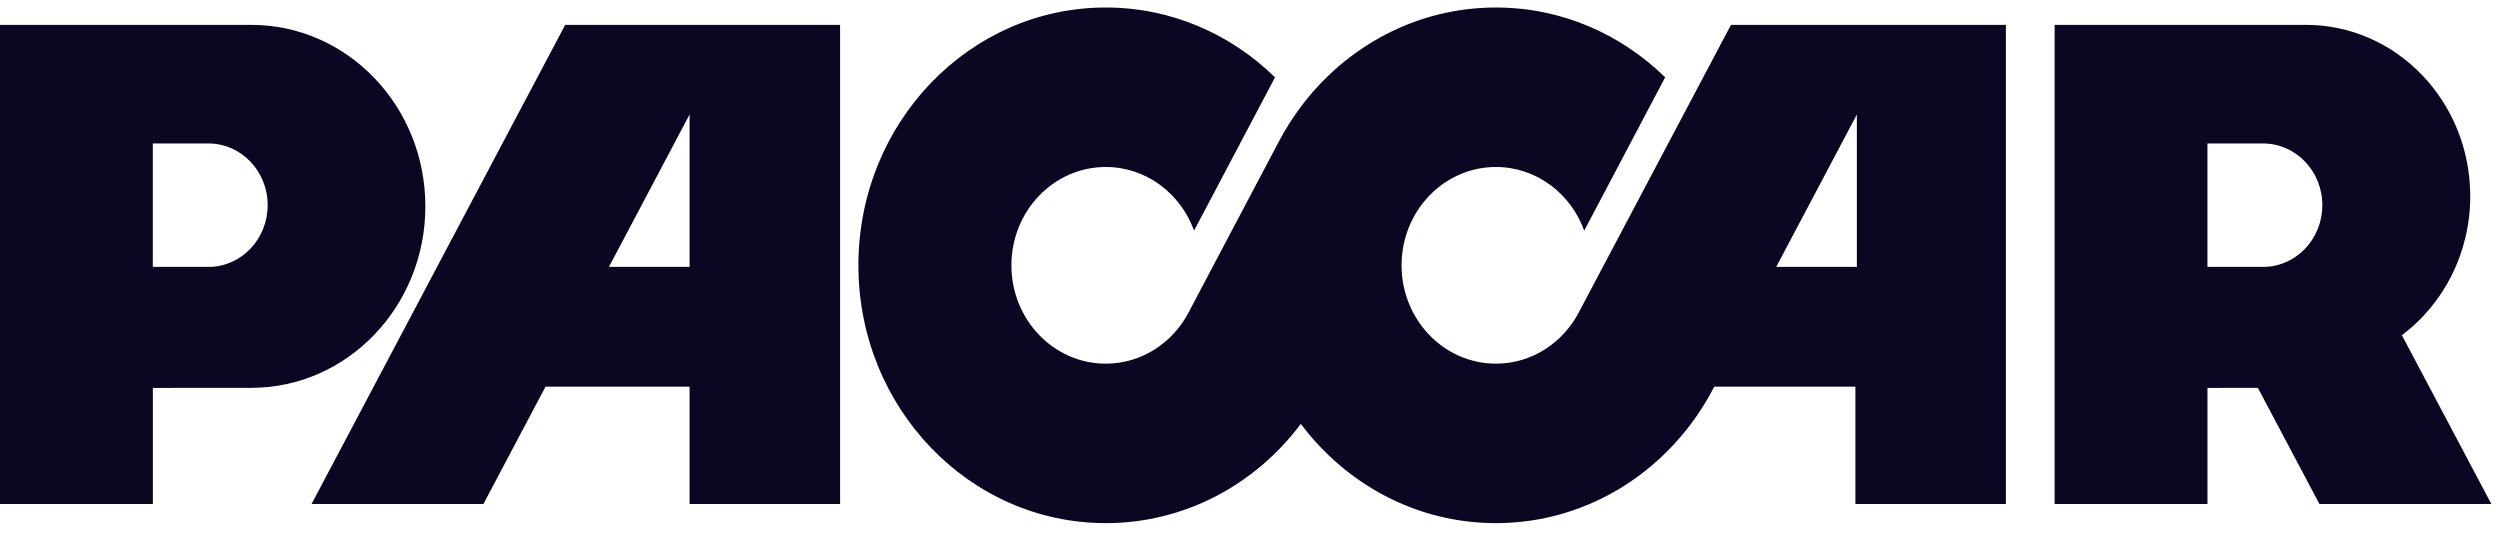 <?xml version="1.0" encoding="utf-8"?>
<svg xmlns="http://www.w3.org/2000/svg" width="103" height="22" viewBox="0 0 103 22" fill="none">
<path fill-rule="evenodd" clip-rule="evenodd" d="M71.316 1.024L65.064 12.837C64.41 14.114 63.117 14.983 61.632 14.983C59.486 14.983 57.745 13.169 57.745 10.931C57.745 8.694 59.486 6.88 61.632 6.88C63.296 6.88 64.716 7.97 65.27 9.502L68.605 3.185C66.783 1.403 64.329 0.309 61.632 0.309C58.367 0.309 55.46 1.91 53.594 4.399C53.26 4.846 52.958 5.322 52.694 5.821L49.995 10.931L48.989 12.837C48.335 14.114 47.044 14.983 45.558 14.983C43.411 14.983 41.67 13.169 41.67 10.931C41.67 8.694 43.411 6.88 45.558 6.88C47.222 6.88 48.641 7.97 49.195 9.502L52.531 3.186C50.708 1.403 48.256 0.309 45.558 0.309C39.929 0.309 35.366 5.064 35.366 10.931C35.366 16.798 39.929 21.553 45.558 21.553C48.822 21.553 51.729 19.953 53.594 17.463C55.46 19.953 58.367 21.553 61.632 21.553C65.527 21.553 68.91 19.277 70.626 15.931H76.442V20.764H82.642V1.024H71.316ZM76.503 10.996H73.18L76.503 4.717V10.996ZM6.296 5.911V10.996H8.589C9.936 10.996 11.028 9.858 11.028 8.453C11.028 7.05 9.936 5.911 8.589 5.911H6.296ZM0 20.764V1.024H10.351C14.313 1.024 17.525 4.371 17.525 8.501C17.525 12.631 14.313 15.979 10.351 15.979L6.298 15.982V20.764H0ZM12.836 20.764L23.286 1.024H34.612V20.764H28.411V15.931H22.476L19.917 20.764H12.836ZM25.088 10.996H28.411V4.717L25.088 10.996ZM90.947 5.911V10.996H93.24C94.587 10.996 95.68 9.858 95.68 8.453C95.68 7.05 94.587 5.911 93.24 5.911H90.947ZM98.958 13.811L102.643 20.764H95.56L93.024 15.98L90.948 15.982V20.764H84.65V1.024H95.002C98.742 1.024 101.774 4.184 101.774 8.082C101.774 10.441 100.664 12.53 98.958 13.811Z" fill="#0B0723"/>
</svg>